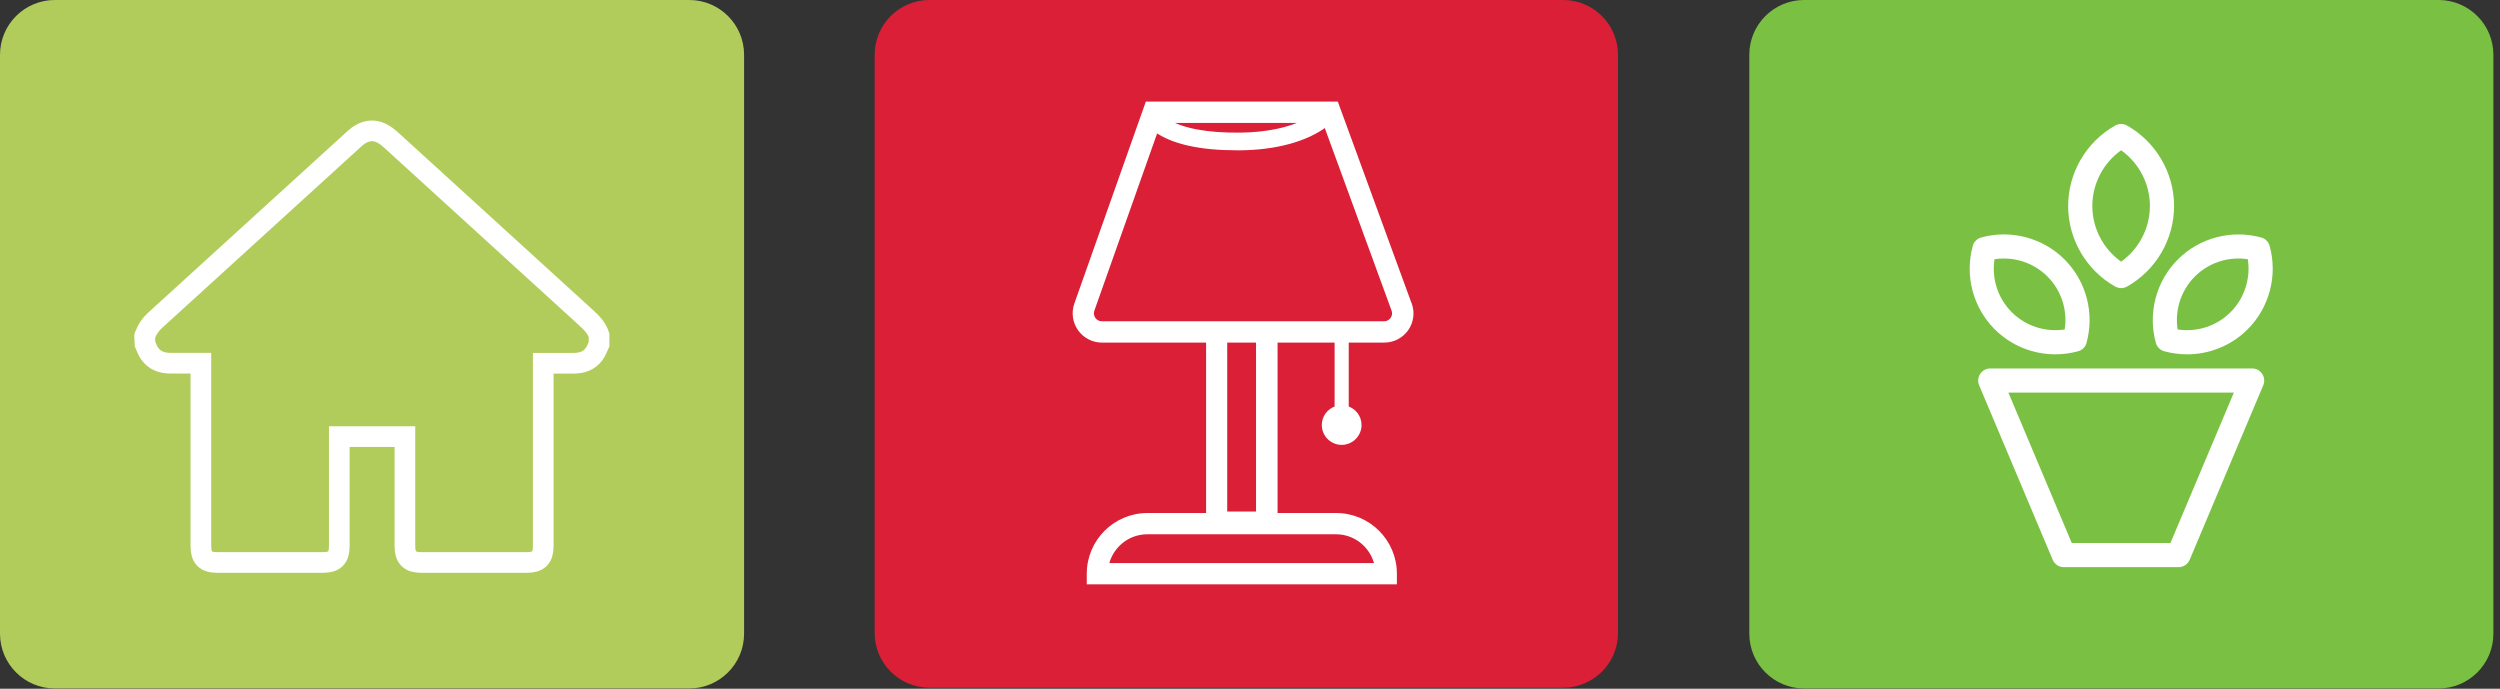 <svg width="363" height="100" viewBox="0 0 363 100" fill="none" xmlns="http://www.w3.org/2000/svg">
<rect x="0" y="0" width="363" height="100" fill="#333333" stroke="none"/>
<path d="M354.083 0H261.957C257.563 0 254 3.563 254 7.957V92.007C254 96.401 257.563 99.964 261.957 99.964H354.083C358.478 99.964 362.041 96.401 362.041 92.007V7.957C362.041 3.563 358.478 0 354.083 0Z" fill="#7AC143"/>
<path d="M307.986 41.834C307.69 41.834 307.394 41.754 307.12 41.606C302.917 39.225 300.297 34.737 300.297 29.918C300.297 25.1 302.906 20.611 307.12 18.231C307.656 17.923 308.317 17.923 308.852 18.231C313.055 20.611 315.675 25.1 315.675 29.918C315.675 34.737 313.067 39.225 308.852 41.606C308.579 41.754 308.282 41.834 307.986 41.834ZM307.986 21.819C305.389 23.676 303.806 26.683 303.806 29.907C303.806 33.13 305.389 36.149 307.986 37.995C310.583 36.138 312.167 33.13 312.167 29.907C312.167 26.683 310.583 23.664 307.986 21.819Z" fill="white"/>
<path d="M298.429 51.448C295.171 51.448 291.993 50.172 289.635 47.814C286.479 44.659 285.261 40.022 286.445 35.705C286.605 35.113 287.072 34.646 287.664 34.486C291.97 33.29 296.618 34.52 299.773 37.676C302.928 40.831 304.147 45.467 302.963 49.785C302.803 50.377 302.336 50.844 301.744 51.004C300.65 51.3 299.534 51.448 298.44 51.448M289.601 37.642C289.168 40.432 290.079 43.303 292.107 45.331C294.123 47.347 296.994 48.27 299.796 47.837C300.229 45.046 299.317 42.175 297.29 40.148C295.262 38.12 292.403 37.209 289.601 37.642Z" fill="white"/>
<path d="M317.555 51.448C316.45 51.448 315.334 51.3 314.251 51.003C313.659 50.844 313.192 50.377 313.033 49.785C311.836 45.479 313.067 40.831 316.222 37.675C319.378 34.52 324.014 33.301 328.331 34.486C328.923 34.645 329.39 35.112 329.55 35.705C330.746 40.011 329.516 44.658 326.36 47.814C324.002 50.172 320.824 51.448 317.566 51.448M316.188 47.837C318.979 48.27 321.849 47.358 323.877 45.331C325.893 43.303 326.816 40.444 326.383 37.641C323.592 37.209 320.722 38.12 318.694 40.148C316.678 42.164 315.755 45.034 316.188 47.837Z" fill="white"/>
<path d="M316.313 82.352H299.671C298.964 82.352 298.326 81.931 298.053 81.281L287.368 55.936C287.14 55.389 287.197 54.774 287.527 54.284C287.858 53.794 288.405 53.498 288.986 53.498H327.01C327.602 53.498 328.149 53.794 328.468 54.284C328.798 54.774 328.855 55.389 328.627 55.936L317.942 81.281C317.669 81.931 317.031 82.352 316.325 82.352M300.832 78.844H315.151L324.356 57.007H291.617L300.821 78.844H300.832Z" fill="white"/>
<path d="M100.083 0H7.957C3.563 0 0 3.563 0 7.957V92.007C0 96.401 3.563 99.964 7.957 99.964H100.083C104.478 99.964 108.041 96.401 108.041 92.007V7.957C108.041 3.563 104.478 0 100.083 0Z" fill="#B1CC5B"/>
<path d="M21 48.772C21 48.344 21.057 49.103 21.057 48.676C21.365 47.84 21.833 47.134 22.499 46.527C32.167 37.734 41.816 28.932 51.474 20.139C51.772 19.87 52.101 19.612 52.459 19.423C53.891 18.647 55.264 18.945 56.716 20.268C66.165 28.882 75.615 37.496 85.064 46.1C85.88 46.846 86.645 47.602 86.984 48.676V49.959C86.765 50.416 86.606 50.924 86.317 51.332C85.581 52.396 84.487 52.754 83.244 52.744C81.811 52.744 80.379 52.744 78.877 52.744C78.877 53.062 78.877 53.311 78.877 53.57C78.877 62.154 78.877 70.737 78.877 79.322C78.877 80.973 78.181 81.669 76.54 81.669C71.387 81.669 66.235 81.669 61.093 81.669C59.501 81.669 58.795 80.953 58.795 79.341C58.795 74.259 58.795 69.166 58.795 64.083V63.397H49.266C49.266 63.675 49.266 63.914 49.266 64.153C49.266 69.196 49.266 74.239 49.266 79.282C49.266 80.983 48.59 81.669 46.899 81.669C41.786 81.669 36.683 81.669 31.571 81.669C29.83 81.669 29.164 80.993 29.164 79.252C29.164 70.688 29.164 62.124 29.164 53.56C29.164 53.311 29.164 53.052 29.164 52.734C28.865 52.734 28.637 52.734 28.408 52.734C27.184 52.734 25.961 52.734 24.737 52.734C23.484 52.734 22.41 52.346 21.684 51.272C21.415 50.874 21.256 50.397 21.057 49.949L21 48.772Z" stroke="white" stroke-width="3" stroke-miterlimit="10"/>
<path d="M226.974 0H134.957C130.563 0 127 3.563 127 7.957V91.897C127 96.292 130.563 99.855 134.957 99.855H226.974C231.369 99.855 234.931 96.292 234.931 91.897V7.957C234.931 3.563 231.369 0 226.974 0Z" fill="#DB1F37"/>
<path d="M204.727 44.124L194.075 15H166.552L156.227 44.164C155.8 45.387 155.979 46.74 156.735 47.804C157.481 48.858 158.704 49.495 159.997 49.495H175.375V74.74H166.612C161.887 74.74 158.048 78.579 158.048 83.304V84.597H202.579V83.304C202.579 78.579 198.74 74.74 194.015 74.74H185.252V49.495H194.035V59.203C192.961 59.541 192.175 60.526 192.175 61.71C192.175 63.162 193.358 64.346 194.811 64.346C196.263 64.346 197.446 63.162 197.446 61.71C197.446 60.526 196.661 59.531 195.586 59.203V49.495H200.997C202.3 49.495 203.524 48.858 204.27 47.794C205.016 46.73 205.195 45.357 204.747 44.134L204.727 44.124ZM199.824 82.011H160.753C161.35 79.335 163.737 77.326 166.592 77.326H193.985C196.84 77.326 199.227 79.335 199.824 82.011ZM189.519 17.596C187.102 18.79 183.859 19.466 180.119 19.506C175.355 19.566 171.784 18.899 169.556 17.596H189.519ZM182.626 74.521H177.941V49.495H182.626V74.521ZM202.121 46.302C201.853 46.68 201.435 46.899 200.978 46.899H159.987C159.53 46.899 159.112 46.68 158.843 46.302C158.575 45.924 158.515 45.457 158.664 45.029L167.885 18.989C170.362 20.699 174.271 21.575 179.582 21.575C179.761 21.575 179.95 21.575 180.139 21.575C185.302 21.515 189.648 20.311 192.483 18.203L202.291 45.019C202.45 45.457 202.39 45.924 202.121 46.302Z" fill="white" stroke="white" stroke-width="0.5" stroke-miterlimit="10"/>
</svg>
